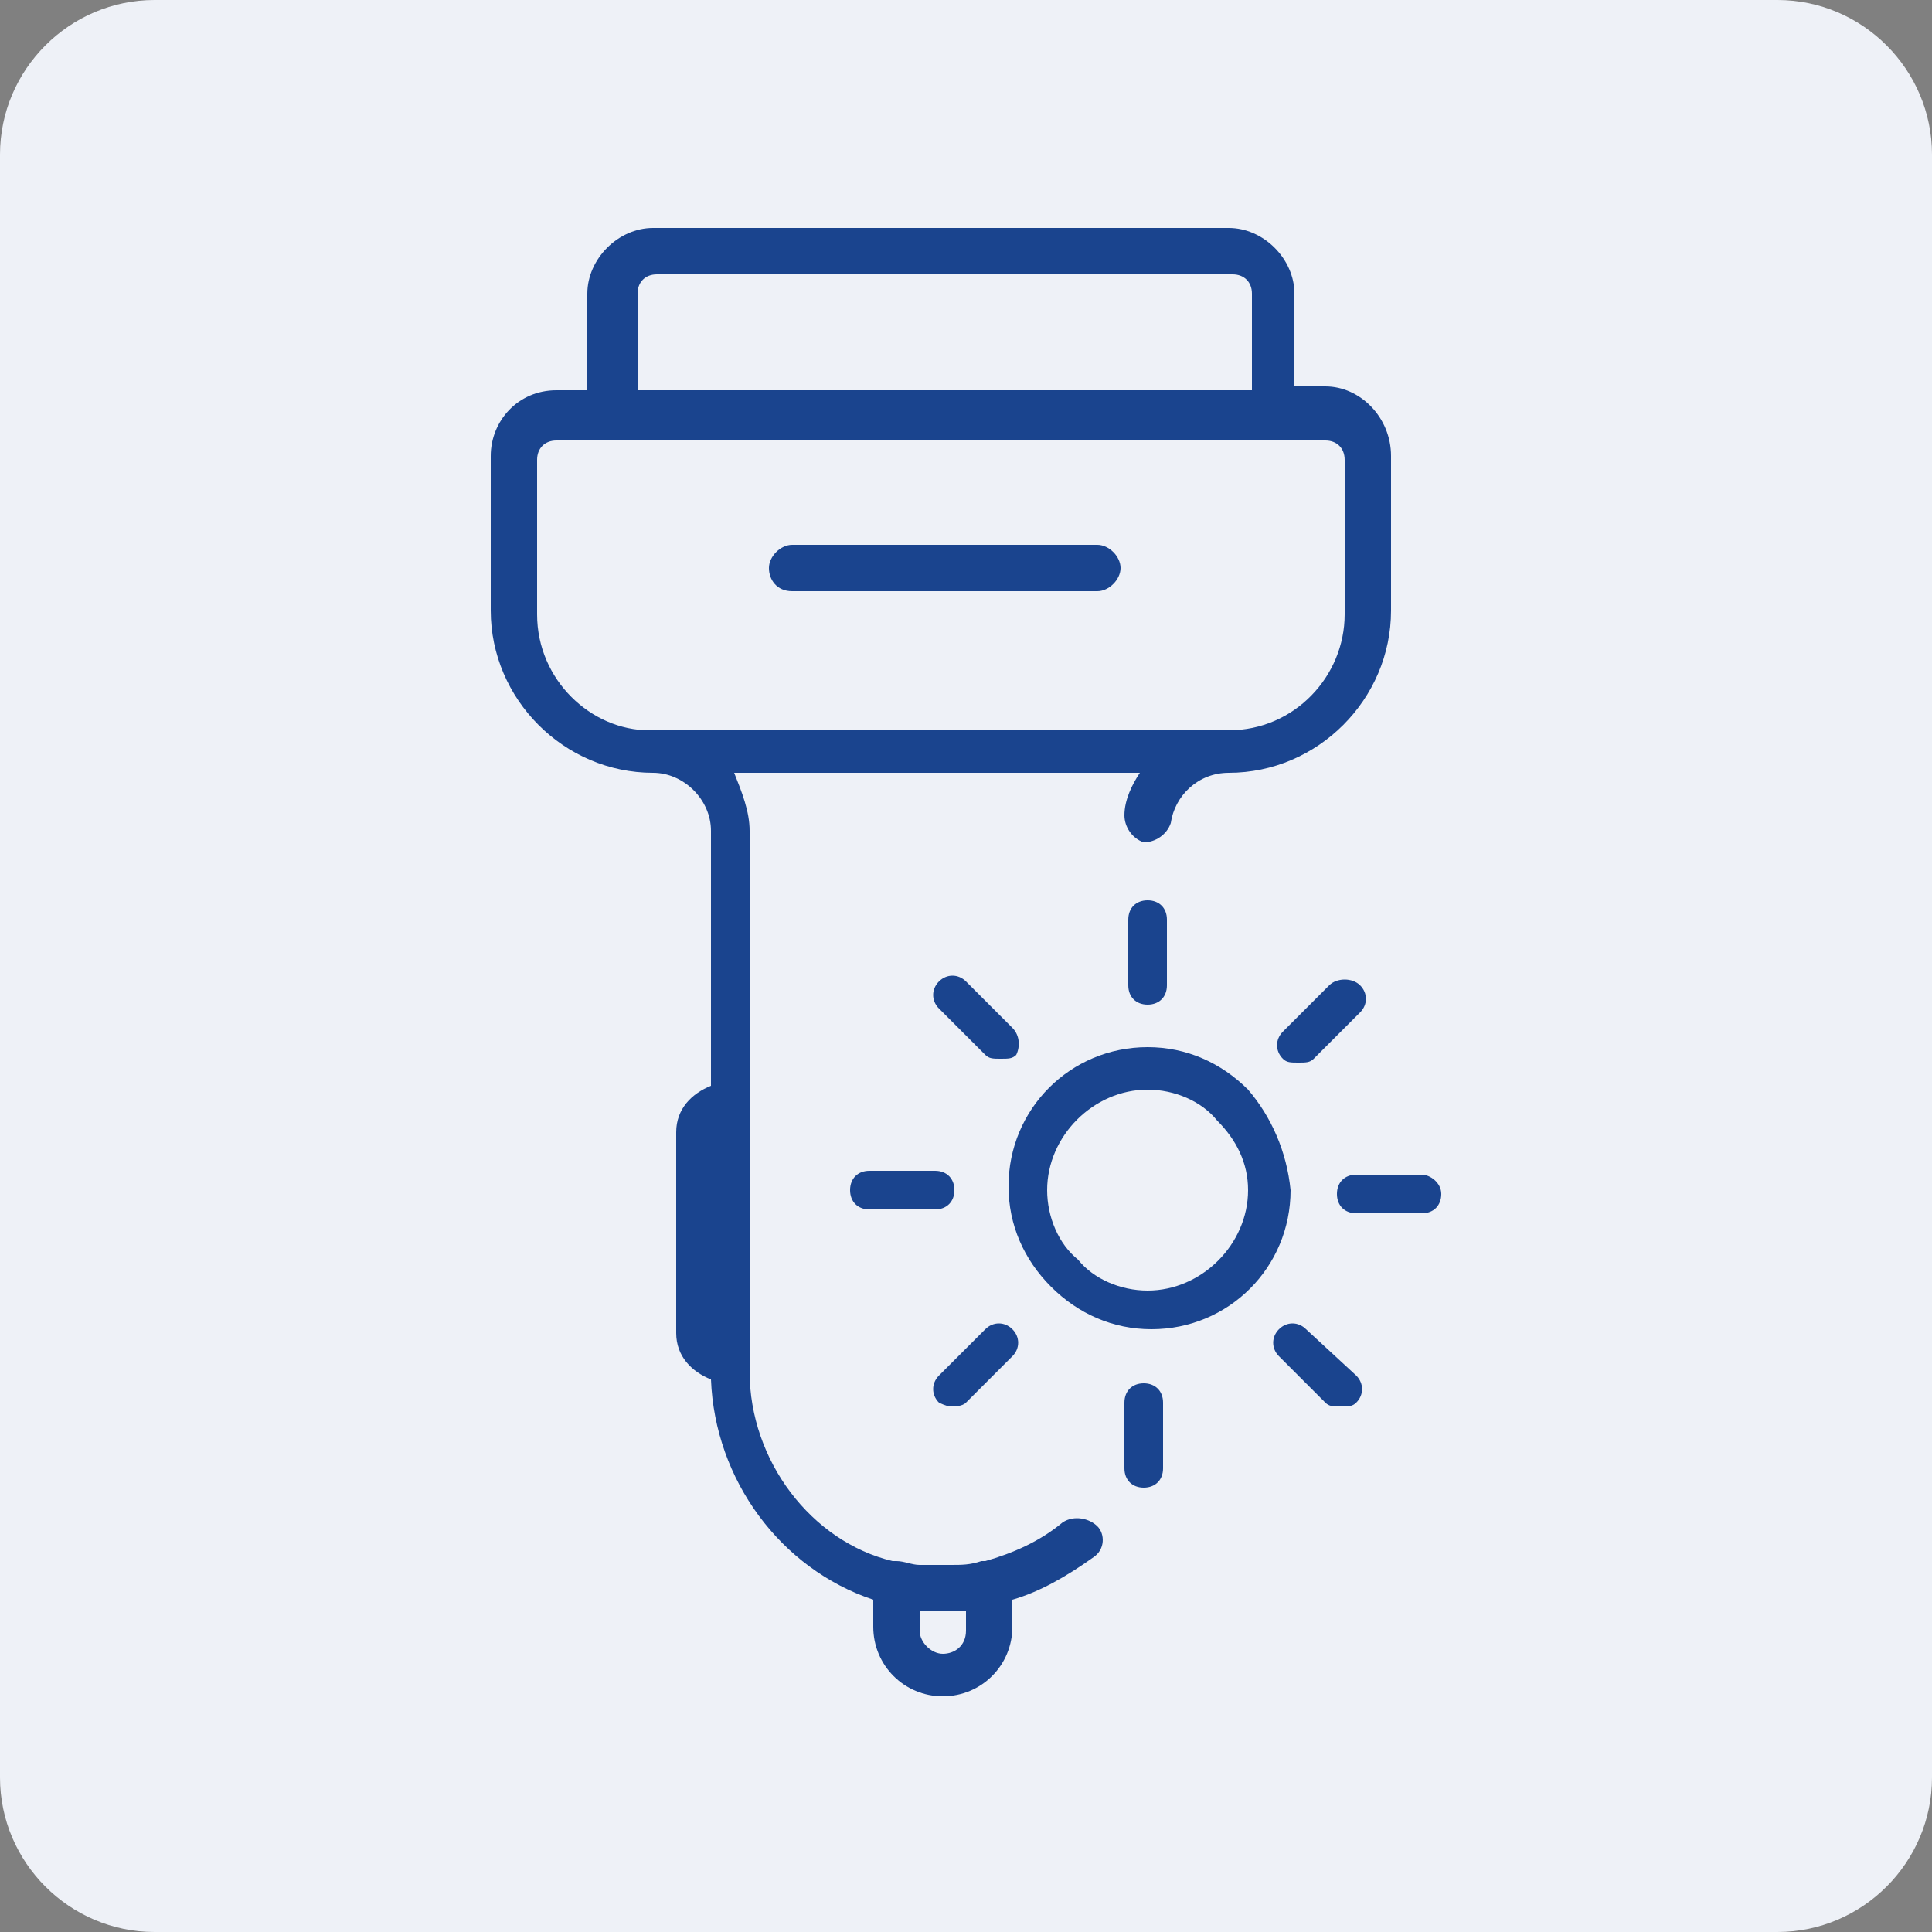 <svg xmlns="http://www.w3.org/2000/svg" xmlns:xlink="http://www.w3.org/1999/xlink" id="Warstwa_1" x="0px" y="0px" viewBox="0 0 50 50" style="enable-background:new 0 0 50 50;" xml:space="preserve">
<rect x="0" y="0" width="50" height="50" fill="#808080" stroke="none"/>
<style type="text/css">
	.st0{fill:#EEF1F7;}
	.st1{fill:#1A448E;}
</style>
<path class="st0" d="M46,0H4C1.8,0,0,1.8,0,4v42c0,2.2,1.8,4,4,4h42c2.2,0,4-1.8,4-4V4C50,1.8,48.2,0,46,0z"></path>
<g>
	<path class="st1" d="M27.5,39.4c-0.6,0.5-1.3,0.8-2,1c0,0,0,0-0.1,0c-0.3,0.1-0.5,0.1-0.8,0.1c-0.3,0-0.5,0-0.8,0   c-0.2,0-0.4-0.1-0.6-0.1c0,0,0,0-0.1,0c0,0,0,0,0,0c-2.1-0.5-3.7-2.6-3.7-4.9v-0.2v-6.6v-7.2c0-0.5-0.2-1-0.4-1.5h10.5   c-0.2,0.3-0.4,0.7-0.4,1.1c0,0.3,0.2,0.6,0.5,0.7c0.3,0,0.6-0.2,0.7-0.5c0.1-0.7,0.7-1.3,1.5-1.3c2.3,0,4.2-1.9,4.2-4.2v-4   c0-1-0.8-1.8-1.7-1.8h-0.8V7.6c0-0.9-0.8-1.7-1.7-1.7H16.9c-0.9,0-1.7,0.8-1.7,1.7v2.5h-0.8c-1,0-1.7,0.8-1.7,1.7v4   c0,2.3,1.9,4.2,4.2,4.2c0.8,0,1.5,0.7,1.5,1.5v6.6c-0.5,0.2-0.9,0.6-0.9,1.2v5.2c0,0.6,0.4,1,0.9,1.2c0.1,2.6,1.8,4.9,4.2,5.7v0.7   c0,1,0.8,1.8,1.8,1.8s1.8-0.8,1.8-1.8v-0.7c0.7-0.2,1.4-0.6,2.1-1.1c0.3-0.2,0.3-0.6,0.1-0.8S27.8,39.2,27.5,39.4z M16.5,7.6   c0-0.3,0.2-0.5,0.5-0.5h14.9c0.3,0,0.5,0.2,0.5,0.5v2.5H16.5V7.6z M13.9,15.9v-4c0-0.3,0.2-0.5,0.5-0.5h1.4h17.1h1.4   c0.3,0,0.5,0.2,0.5,0.5v4c0,1.6-1.3,3-3,3h-15C15.3,18.9,13.9,17.6,13.9,15.9z M25,41.7v0.5c0,0.4-0.3,0.6-0.6,0.6   s-0.6-0.3-0.6-0.6v-0.5c0,0,0,0,0,0c0,0,0,0,0,0c0.2,0,0.4,0,0.6,0c0.2,0,0.3,0,0.5,0C25,41.7,25,41.7,25,41.7z"></path>
	<path class="st1" d="M20.5,15.3h7.9c0.3,0,0.6-0.3,0.6-0.6s-0.3-0.6-0.6-0.6h-7.9c-0.3,0-0.6,0.3-0.6,0.6S20.1,15.3,20.5,15.3z"></path>
	<path class="st1" d="M32.3,28.2c-0.7-0.7-1.6-1.1-2.6-1.1c-2,0-3.6,1.6-3.6,3.6c0,1,0.4,1.9,1.1,2.6c0.7,0.7,1.6,1.1,2.6,1.1   c2,0,3.6-1.6,3.6-3.6C33.3,29.8,32.9,28.9,32.3,28.2z M27.1,30.8c0-1.4,1.2-2.6,2.6-2.6c0.7,0,1.4,0.3,1.8,0.8   c0.5,0.5,0.8,1.1,0.8,1.8c0,1.4-1.2,2.6-2.6,2.6c-0.7,0-1.4-0.3-1.8-0.8C27.4,32.2,27.1,31.5,27.1,30.8z"></path>
	<path class="st1" d="M29.2,23.8v1.7c0,0.3,0.2,0.5,0.5,0.5s0.5-0.2,0.5-0.5v-1.7c0-0.3-0.2-0.5-0.5-0.5S29.2,23.5,29.2,23.8z"></path>
	<path class="st1" d="M26.2,26.6L25,25.4c-0.2-0.2-0.5-0.2-0.7,0s-0.2,0.5,0,0.7l1.2,1.2c0.1,0.1,0.2,0.1,0.4,0.1s0.3,0,0.4-0.1   C26.4,27.1,26.4,26.8,26.2,26.6z"></path>
	<path class="st1" d="M24.7,30.8c0-0.3-0.2-0.5-0.5-0.5h-1.7c-0.3,0-0.5,0.2-0.5,0.5s0.2,0.5,0.5,0.5h1.7   C24.5,31.3,24.7,31.1,24.7,30.8z"></path>
	<path class="st1" d="M24.6,36.4c0.1,0,0.3,0,0.4-0.1l1.2-1.2c0.2-0.2,0.2-0.5,0-0.7s-0.5-0.2-0.7,0l-1.2,1.2   c-0.2,0.2-0.2,0.5,0,0.7C24.3,36.3,24.5,36.4,24.6,36.4z"></path>
	<path class="st1" d="M29.6,35.8c-0.3,0-0.5,0.2-0.5,0.5V38c0,0.3,0.2,0.5,0.5,0.5s0.5-0.2,0.5-0.5v-1.7   C30.1,36,29.9,35.8,29.6,35.8z"></path>
	<path class="st1" d="M33.8,34.4c-0.2-0.2-0.5-0.2-0.7,0s-0.2,0.5,0,0.7l1.2,1.2c0.1,0.1,0.2,0.1,0.4,0.1s0.3,0,0.4-0.1   c0.2-0.2,0.2-0.5,0-0.7L33.8,34.4z"></path>
	<path class="st1" d="M36.8,30.4h-1.7c-0.3,0-0.5,0.2-0.5,0.5s0.2,0.5,0.5,0.5h1.7c0.3,0,0.5-0.2,0.5-0.5S37,30.4,36.8,30.4z"></path>
	<path class="st1" d="M34.4,25.5l-1.2,1.2c-0.2,0.2-0.2,0.5,0,0.7c0.1,0.1,0.2,0.1,0.4,0.1s0.3,0,0.4-0.1l1.2-1.2   c0.2-0.2,0.2-0.5,0-0.7S34.6,25.3,34.4,25.5z"></path>
</g>
</svg>